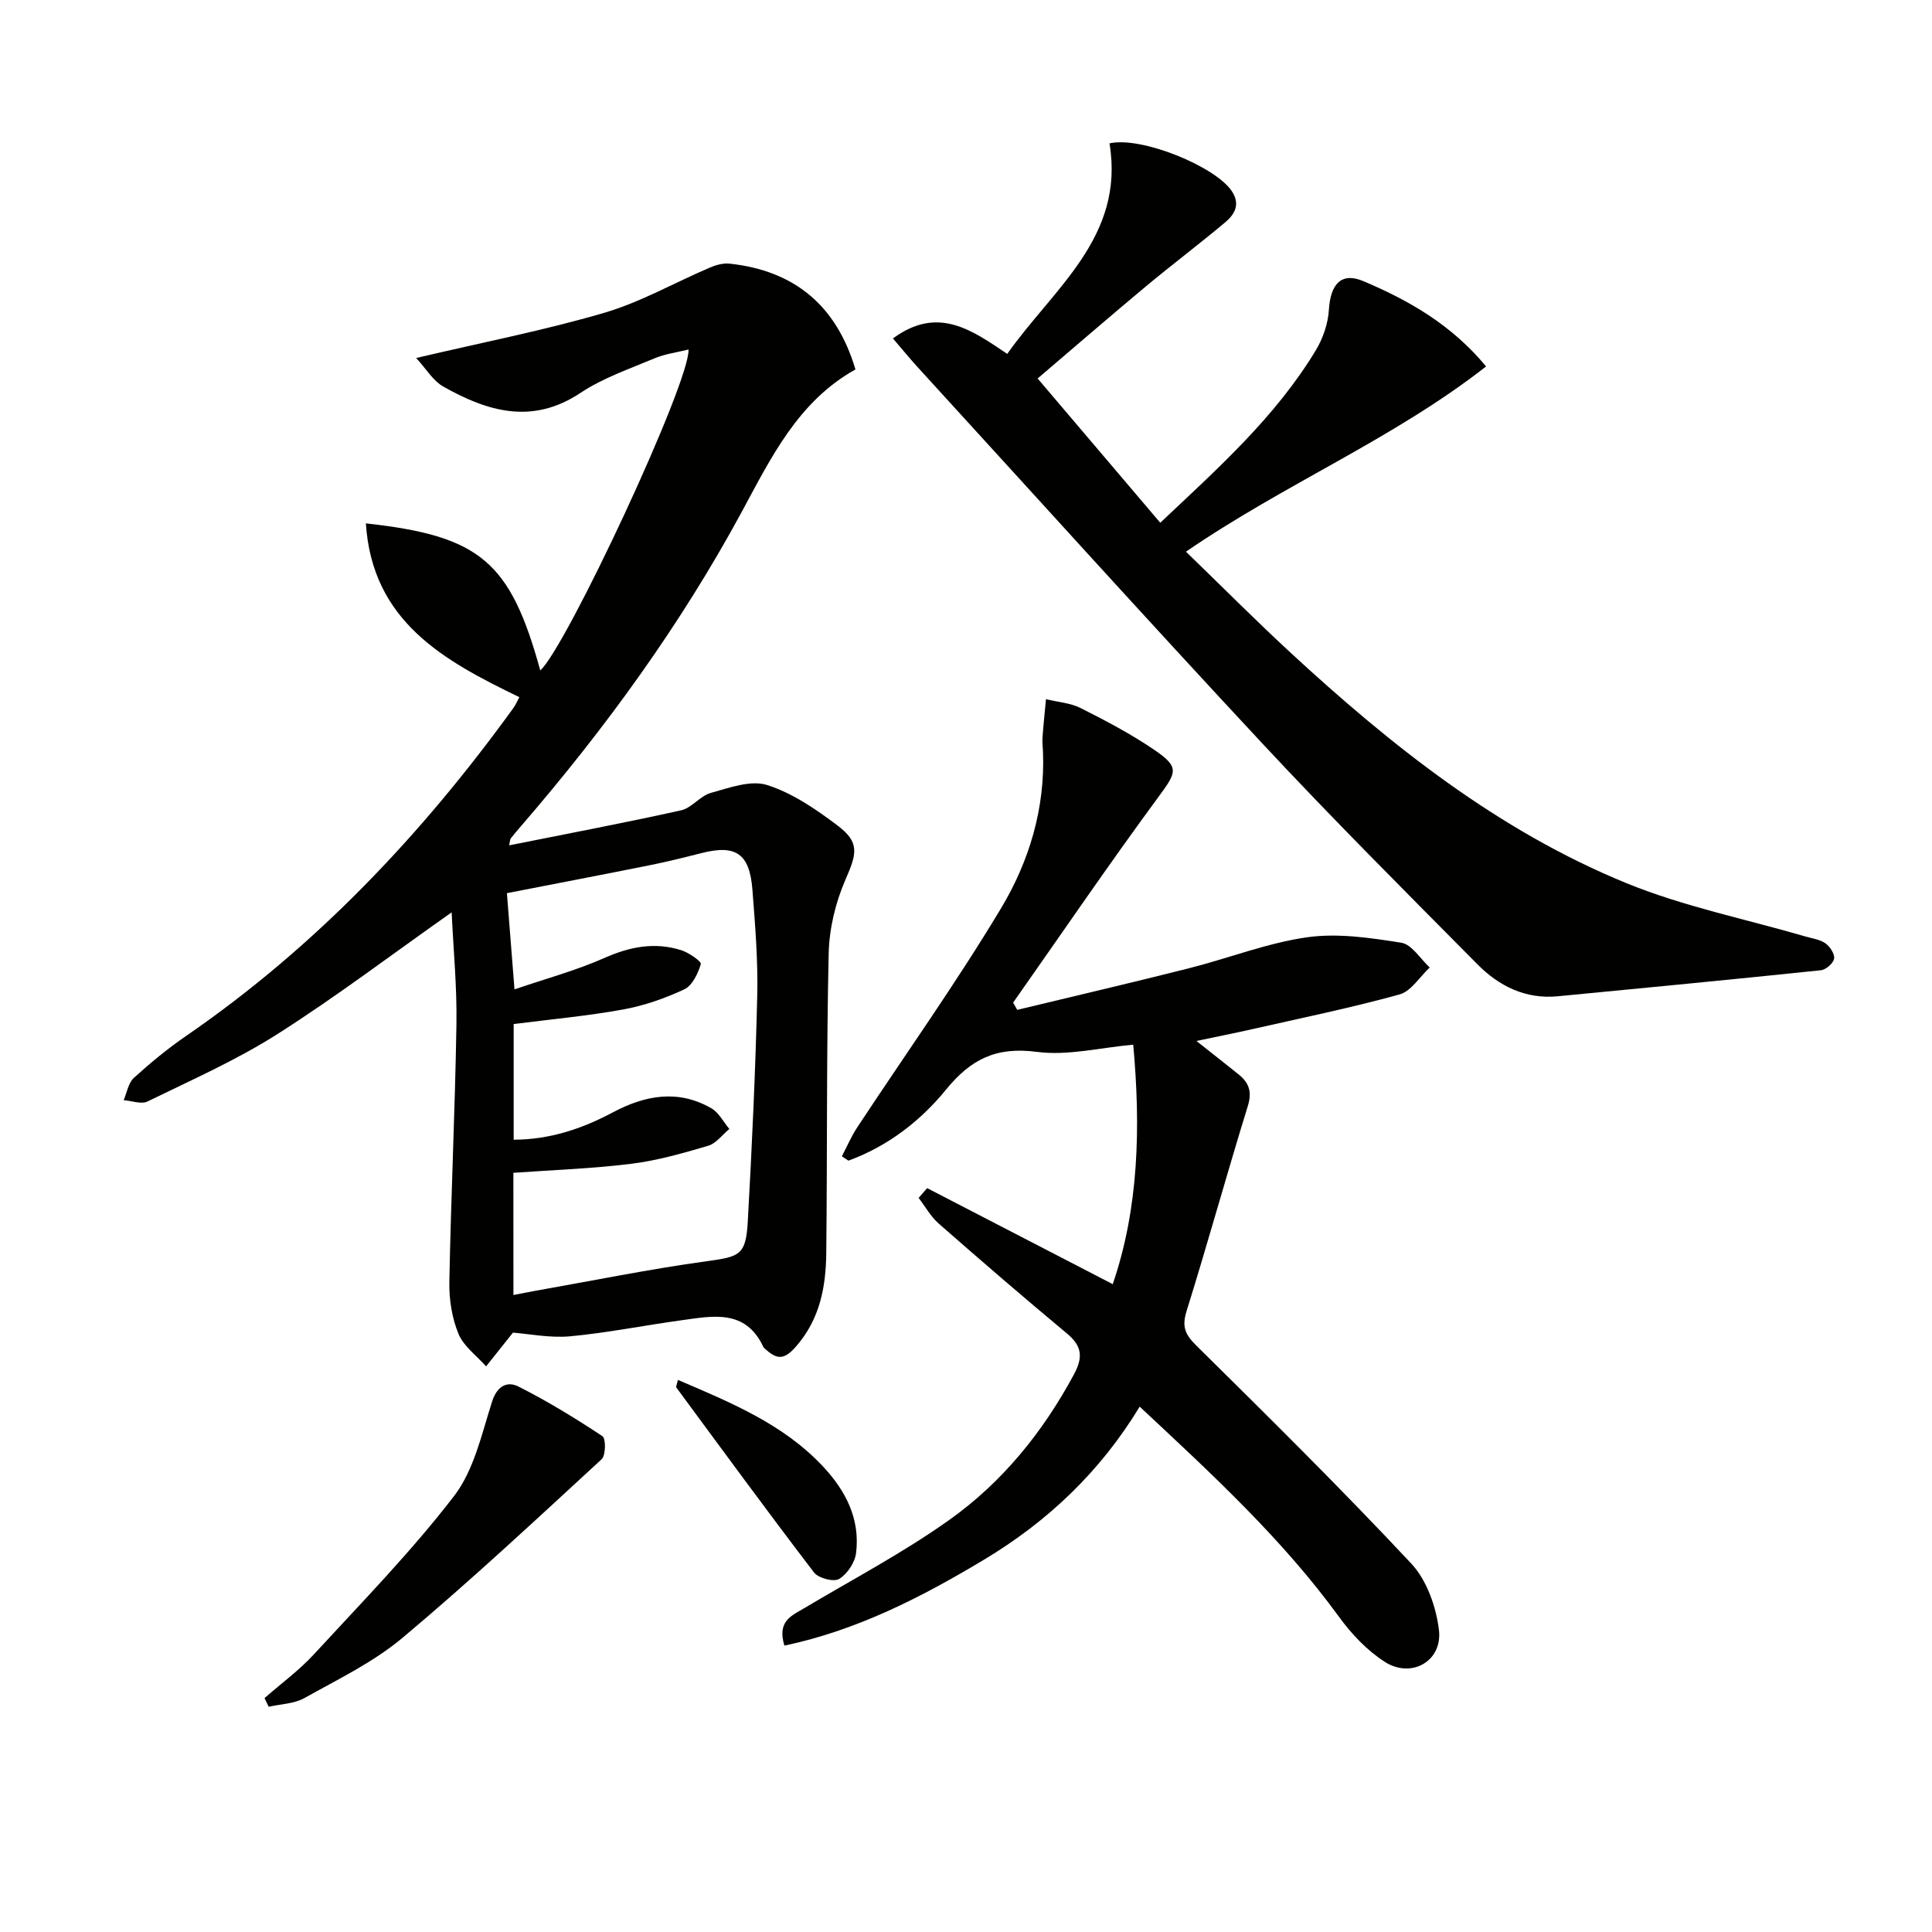 <svg enable-background="new 0 0 400 400" viewBox="0 0 400 400" xmlns="http://www.w3.org/2000/svg"><path d="m106.2 275.91c-2.32 2.9-3.94 4.94-5.56 6.98-1.97-2.22-4.65-4.15-5.72-6.74-1.35-3.28-1.95-7.1-1.89-10.68.34-17.79 1.18-35.56 1.47-53.35.13-7.72-.63-15.45-.99-23.23-12.44 8.76-23.94 17.49-36.08 25.21-8.49 5.4-17.81 9.51-26.89 13.95-1.29.63-3.27-.15-4.94-.27.68-1.57.96-3.57 2.12-4.62 3.43-3.12 7.05-6.1 10.87-8.72 26.79-18.44 48.75-41.66 67.72-67.88.46-.64.77-1.4 1.22-2.22-15.64-7.55-30.46-15.67-31.78-35.98 23.69 2.6 29.9 7.91 36.11 30.45 5.41-4.88 31.06-59.75 30.69-66.45-2.43.61-4.86.91-7.04 1.83-5.2 2.19-10.67 4.06-15.32 7.15-10 6.65-19.24 3.86-28.39-1.29-2.15-1.21-3.58-3.71-5.64-5.93 13.82-3.25 26.52-5.72 38.89-9.34 7.55-2.21 14.57-6.24 21.87-9.36 1.26-.54 2.77-.98 4.09-.84 13.51 1.44 22.19 8.71 26.1 21.91-11.94 6.66-17.52 18.38-23.59 29.58-12.67 23.39-28.19 44.73-45.52 64.82-.76.88-1.53 1.76-2.24 2.68-.18.23-.16.62-.34 1.45 12.01-2.41 23.84-4.64 35.59-7.25 2.21-.49 3.95-3 6.17-3.61 3.8-1.05 8.25-2.71 11.64-1.63 5.24 1.66 10.11 5.01 14.58 8.38 4.65 3.51 4 5.81 1.65 11.2-2.06 4.72-3.36 10.13-3.48 15.27-.47 20.65-.28 41.3-.5 61.96-.07 7.04-1.28 13.72-6.25 19.42-2.23 2.56-3.73 2.88-6.07.8-.25-.22-.58-.42-.71-.7-3.69-7.89-10.48-6.4-16.97-5.51-7.72 1.06-15.39 2.61-23.14 3.33-4.22.35-8.55-.54-11.73-.77zm.1-7.79c1.75-.34 3.03-.6 4.31-.83 11.9-2.1 23.76-4.52 35.72-6.17 6.8-.94 8.1-1.21 8.49-8.23.87-15.58 1.59-31.18 1.96-46.78.17-7.29-.44-14.62-1-21.91-.58-7.48-3.44-9.38-10.49-7.59-3.53.9-7.07 1.78-10.64 2.5-9.85 1.98-19.73 3.86-29.7 5.81.53 6.71 1 12.77 1.57 19.92 6.55-2.24 12.79-3.92 18.63-6.51 5.28-2.34 10.43-3.33 15.9-1.6 1.58.5 4.21 2.34 4.05 2.87-.59 1.96-1.76 4.45-3.42 5.23-4.02 1.88-8.35 3.39-12.71 4.18-7.44 1.35-15 2.03-22.62 3.01v23.95c7.6-.04 14.23-2.31 20.58-5.69 6.65-3.53 13.51-4.79 20.38-.8 1.54.89 2.47 2.81 3.69 4.26-1.45 1.2-2.73 2.99-4.38 3.48-5.22 1.54-10.53 3.06-15.92 3.73-8.01 1-16.1 1.27-24.41 1.87.01 8.05.01 16.32.01 25.3z" fill="#010100"/><path d="m191.96 245.99c12.63 6.54 25.27 13.08 38.42 19.88 5.41-15.78 5.8-32.58 4.24-49.58-6.84.61-13.55 2.33-19.93 1.49-8.35-1.1-13.63 1.43-18.84 7.83-5.28 6.49-12.11 11.74-20.19 14.69-.45-.3-.91-.6-1.36-.9 1.05-2 1.94-4.1 3.17-5.97 9.96-15.12 20.49-29.89 29.79-45.39 5.82-9.7 9.14-20.68 8.68-32.37-.04-1-.17-2-.1-2.99.19-2.64.47-5.28.72-7.92 2.41.59 5.02.76 7.18 1.84 5.19 2.61 10.37 5.34 15.17 8.6 5.36 3.64 4.73 4.64.95 9.77-10.3 14-20.1 28.38-30.1 42.61.28.5.57 1 .85 1.5 11.83-2.85 23.68-5.61 35.47-8.59 8.2-2.07 16.2-5.24 24.5-6.43 6.35-.91 13.1.1 19.54 1.12 2.18.35 3.94 3.34 5.89 5.13-2.07 1.92-3.84 4.92-6.26 5.58-10.06 2.78-20.31 4.88-30.5 7.19-3.56.81-7.14 1.51-11.54 2.44 3.23 2.56 6 4.73 8.75 6.94 2.13 1.72 2.8 3.58 1.89 6.52-4.36 14.11-8.28 28.35-12.68 42.45-1.01 3.25-.32 4.85 2.03 7.17 15.03 14.84 30.05 29.69 44.48 45.11 3.23 3.45 5.17 8.99 5.74 13.8.75 6.43-5.73 10.09-11.23 6.55-3.66-2.35-6.89-5.77-9.47-9.32-11.74-16.14-26.29-29.53-41.26-43.51-8.19 13.52-19.11 23.81-32.22 31.68-12.91 7.75-26.25 14.61-41.34 17.8-1.53-5.05 1.44-6.17 4-7.69 10.11-6.03 20.6-11.54 30.16-18.35 10.95-7.79 19.35-18.15 25.78-30.1 1.94-3.61 1.68-5.89-1.46-8.5-8.95-7.45-17.77-15.06-26.53-22.74-1.66-1.46-2.79-3.53-4.16-5.32.58-.67 1.18-1.35 1.77-2.02z" fill="#010100"/><path d="m184.87 70.07c9.3-6.83 16.26-1.79 23.67 3.2 9.59-13.61 24.39-24.19 21.17-43.59 6.59-1.49 21.85 4.75 25.3 9.86 1.87 2.78.6 4.86-1.38 6.52-5.35 4.49-10.94 8.7-16.31 13.17-7.4 6.17-14.69 12.48-22.49 19.13 8.61 10.14 16.85 19.83 25.39 29.87 11.92-11.25 23.85-21.87 32.21-35.72 1.48-2.46 2.53-5.51 2.7-8.35.33-5.27 2.51-7.91 7.15-5.95 9.33 3.96 18.18 8.94 25.4 17.66-19.24 15.03-41.58 24.25-62.14 38.35 7.29 7.05 14.3 14.11 21.6 20.86 20.88 19.28 43.05 36.91 69.57 47.76 11.88 4.86 24.69 7.43 37.08 11.05 1.41.41 3.01.61 4.15 1.42.94.67 1.96 2.22 1.79 3.18s-1.7 2.28-2.74 2.39c-18.15 1.9-36.32 3.64-54.48 5.39-6.65.64-12.16-2.11-16.61-6.61-14.99-15.13-30.07-30.19-44.58-45.77-24.06-25.82-47.71-52.03-71.52-78.08-1.55-1.71-3-3.5-4.93-5.74z" fill="#010100"/><path d="m54.77 351.57c3.42-3 7.14-5.72 10.21-9.05 9.89-10.74 20.14-21.23 29.02-32.77 4.13-5.37 5.73-12.83 7.87-19.54 1.05-3.32 3.18-4.3 5.47-3.14 6 3.02 11.77 6.56 17.38 10.27.74.49.71 3.98-.16 4.78-13.58 12.5-27.08 25.11-41.21 36.96-6.03 5.06-13.38 8.6-20.33 12.49-2.13 1.19-4.91 1.23-7.39 1.8-.29-.61-.58-1.2-.86-1.8z" fill="#010100"/><path d="m140.35 285.69c11.01 4.72 21.78 9.13 29.98 17.86 4.75 5.05 7.79 10.91 6.91 17.99-.24 1.97-1.83 4.36-3.52 5.37-1.11.67-4.28-.16-5.19-1.35-9.66-12.64-19.06-25.49-28.51-38.3-.11-.16.12-.59.33-1.57z" fill="#010100"/></svg>